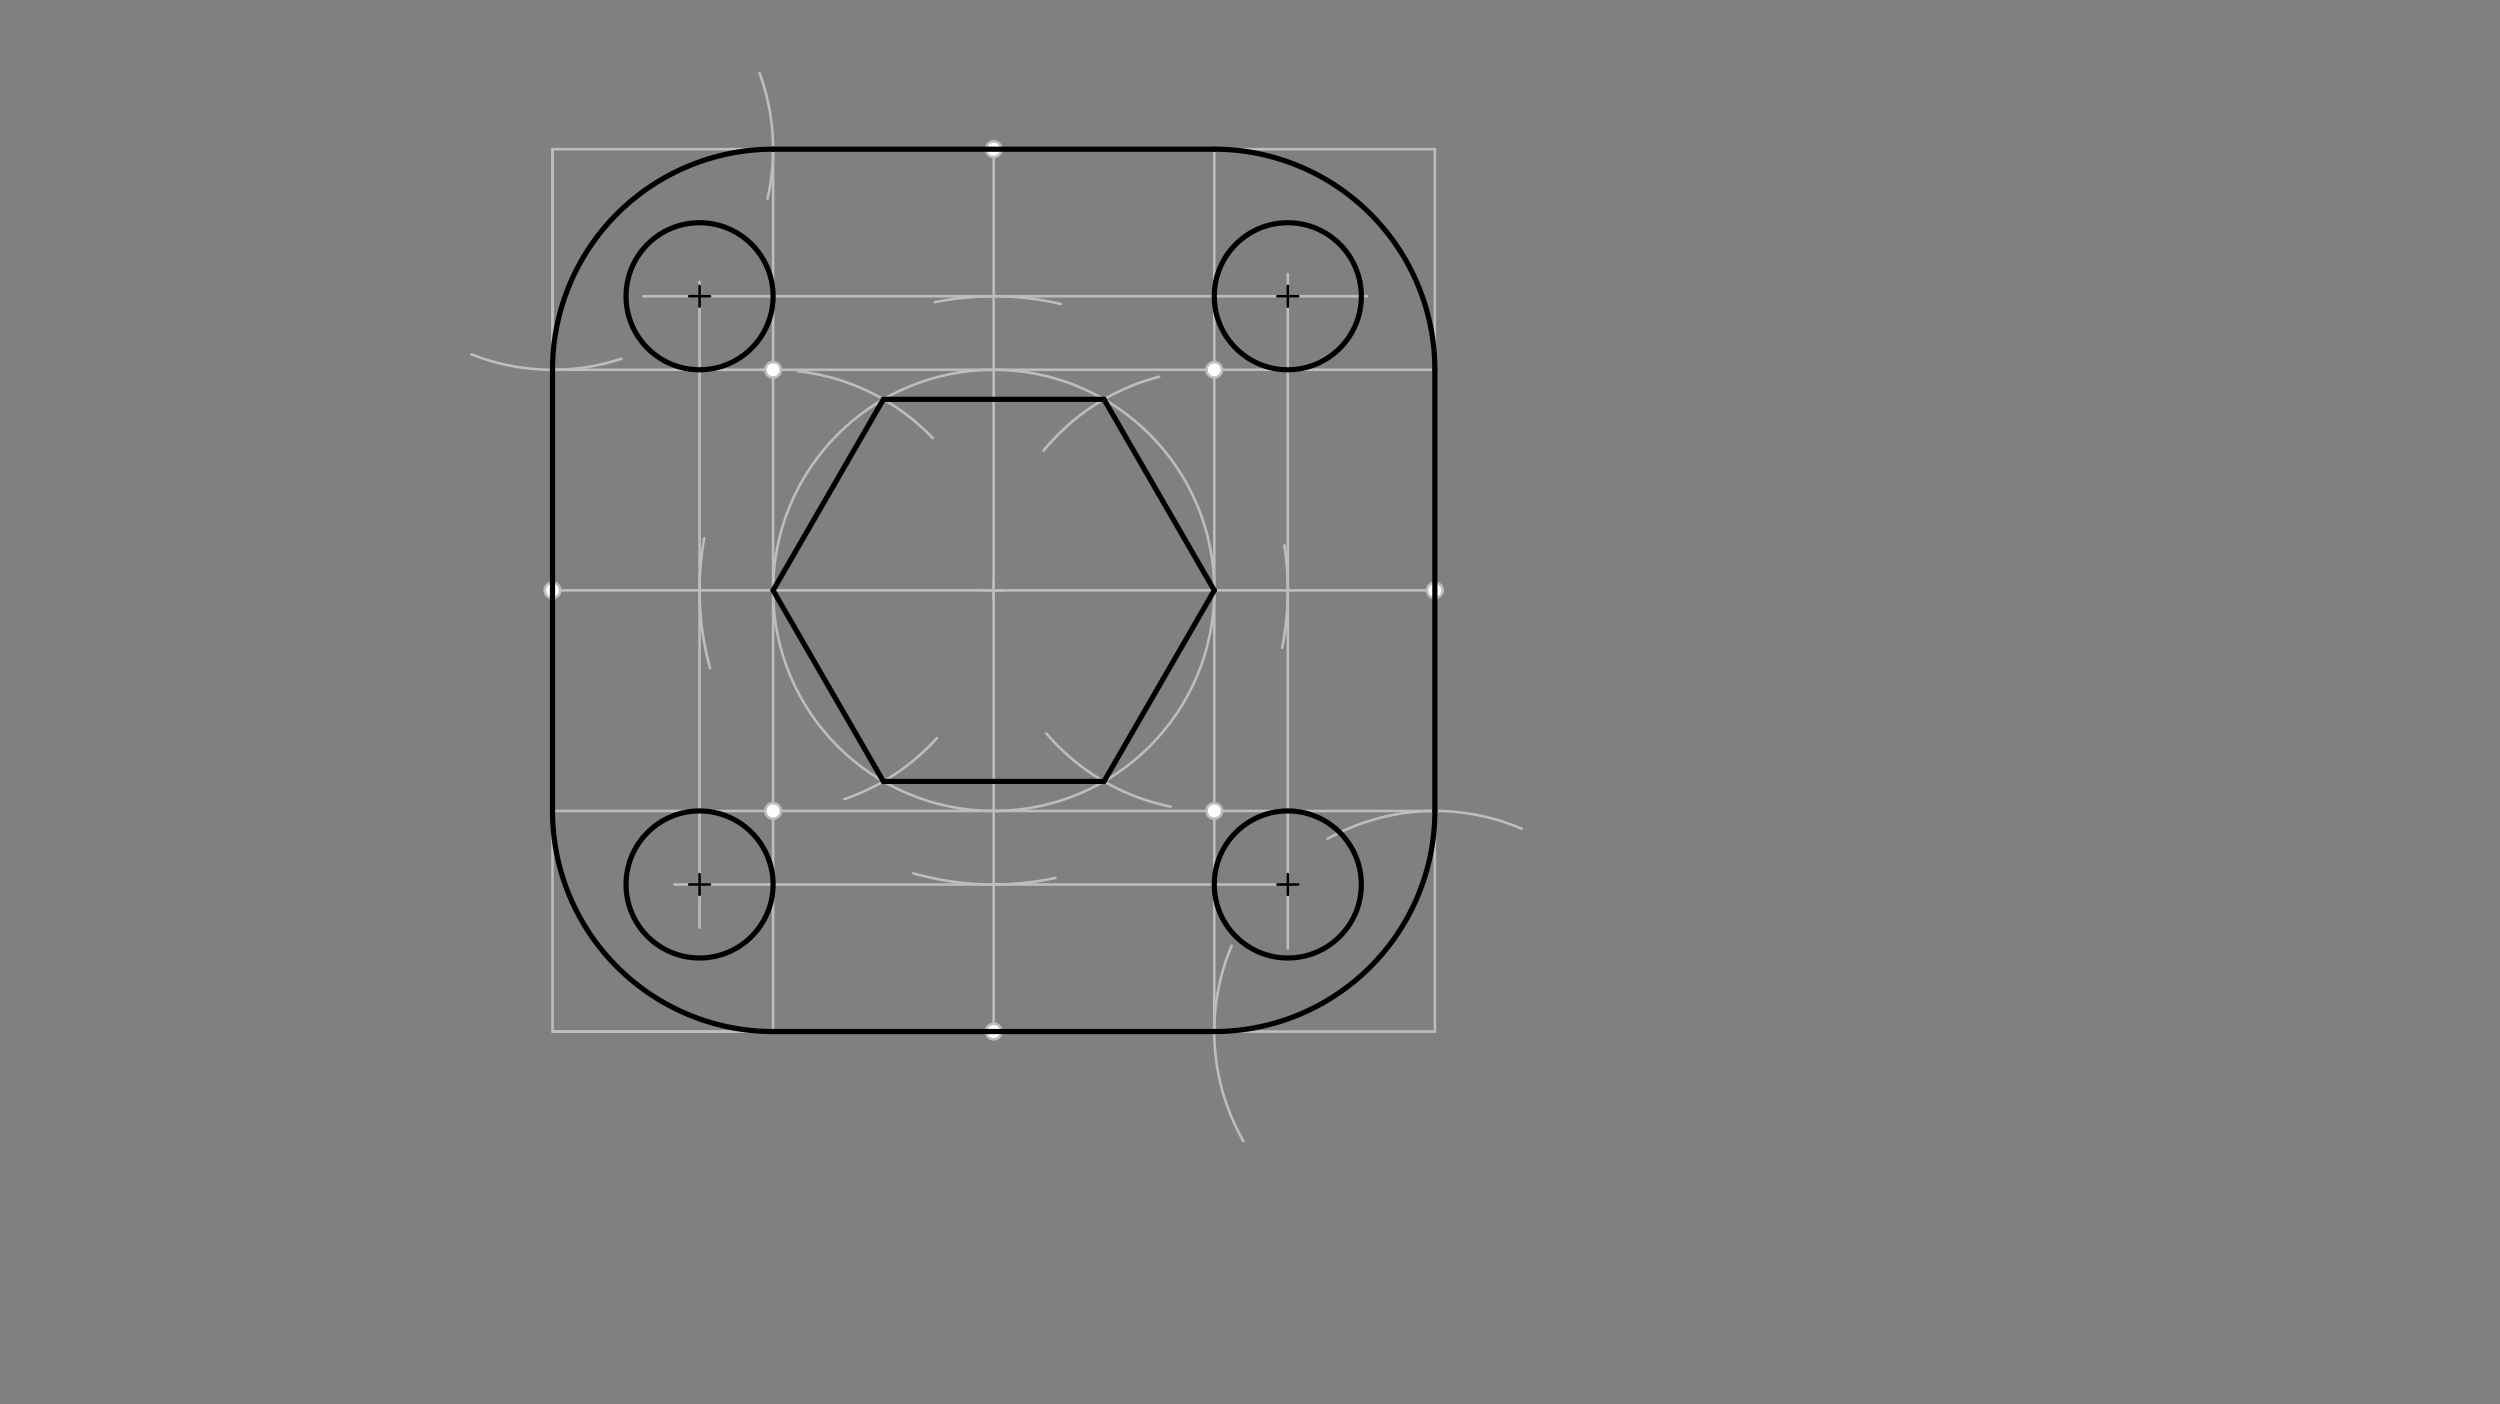 <svg xmlns="http://www.w3.org/2000/svg" class="svg--816" height="100%" preserveAspectRatio="xMidYMid meet" viewBox="0 0 963.78 541.417" width="100%"><rect x="0" y="0" width="963.78" height="541.417" fill="#808080" stroke="none"/><defs><marker id="marker-arrow" markerHeight="16" markerUnits="userSpaceOnUse" markerWidth="24" orient="auto-start-reverse" refX="24" refY="4" viewBox="0 0 24 8"><path d="M 0 0 L 24 4 L 0 8 z" stroke="inherit"></path></marker></defs><g class="aux-layer--949"><g class="element--733"><line stroke="#BDBDBD" stroke-dasharray="none" stroke-linecap="round" stroke-width="1" x1="213" x2="553.157" y1="397.672" y2="397.672"></line></g><g class="element--733"><line stroke="#BDBDBD" stroke-dasharray="none" stroke-linecap="round" stroke-width="1" x1="553.157" x2="553.157" y1="397.672" y2="57.514"></line></g><g class="element--733"><line stroke="#BDBDBD" stroke-dasharray="none" stroke-linecap="round" stroke-width="1" x1="553.157" x2="213" y1="57.514" y2="57.514"></line></g><g class="element--733"><line stroke="#BDBDBD" stroke-dasharray="none" stroke-linecap="round" stroke-width="1" x1="213" x2="213" y1="57.514" y2="397.672"></line></g><g class="element--733"><line stroke="#BDBDBD" stroke-dasharray="none" stroke-linecap="round" stroke-width="1" x1="213" x2="213" y1="57.514" y2="227.593"></line></g><g class="element--733"><line stroke="#BDBDBD" stroke-dasharray="none" stroke-linecap="round" stroke-width="1" x1="213" x2="383.079" y1="397.672" y2="397.672"></line></g><g class="element--733"><line stroke="#BDBDBD" stroke-dasharray="none" stroke-linecap="round" stroke-width="1" x1="383.079" x2="383.079" y1="57.514" y2="397.672"></line></g><g class="element--733"><line stroke="#BDBDBD" stroke-dasharray="none" stroke-linecap="round" stroke-width="1" x1="213" x2="553.157" y1="227.593" y2="227.593"></line></g><g class="element--733"><path d="M 292.828 28.204 A 85.039 85.039 0 0 1 295.876 76.574" fill="none" stroke="#BDBDBD" stroke-dasharray="none" stroke-linecap="round" stroke-width="1"></path></g><g class="element--733"><path d="M 181.807 136.626 A 85.039 85.039 0 0 0 239.55 138.303" fill="none" stroke="#BDBDBD" stroke-dasharray="none" stroke-linecap="round" stroke-width="1"></path></g><g class="element--733"><path d="M 511.812 323.36 A 85.039 85.039 0 0 1 586.649 319.505" fill="none" stroke="#BDBDBD" stroke-dasharray="none" stroke-linecap="round" stroke-width="1"></path></g><g class="element--733"><path d="M 479.35 439.911 A 85.039 85.039 0 0 1 474.794 364.643" fill="none" stroke="#BDBDBD" stroke-dasharray="none" stroke-linecap="round" stroke-width="1"></path></g><g class="element--733"><line stroke="#BDBDBD" stroke-dasharray="none" stroke-linecap="round" stroke-width="1" x1="298.039" x2="298.039" y1="57.514" y2="397.672"></line></g><g class="element--733"><line stroke="#BDBDBD" stroke-dasharray="none" stroke-linecap="round" stroke-width="1" x1="213" x2="553.157" y1="142.554" y2="142.554"></line></g><g class="element--733"><line stroke="#BDBDBD" stroke-dasharray="none" stroke-linecap="round" stroke-width="1" x1="298.039" x2="468.118" y1="397.672" y2="397.672"></line></g><g class="element--733"><line stroke="#BDBDBD" stroke-dasharray="none" stroke-linecap="round" stroke-width="1" x1="468.118" x2="468.118" y1="397.672" y2="57.514"></line></g><g class="element--733"><line stroke="#BDBDBD" stroke-dasharray="none" stroke-linecap="round" stroke-width="1" x1="553.157" x2="553.157" y1="252.672" y2="312.633"></line></g><g class="element--733"><line stroke="#BDBDBD" stroke-dasharray="none" stroke-linecap="round" stroke-width="1" x1="553.157" x2="213" y1="312.633" y2="312.633"></line></g><g class="element--733"><path d="M 494.282 249.733 A 113.386 113.386 0 0 0 495.132 210.259" fill="none" stroke="#BDBDBD" stroke-dasharray="none" stroke-linecap="round" stroke-width="1"></path></g><g class="element--733"><path d="M 273.727 257.569 A 113.386 113.386 0 0 1 271.491 207.481" fill="none" stroke="#BDBDBD" stroke-dasharray="none" stroke-linecap="round" stroke-width="1"></path></g><g class="element--733"><path d="M 408.987 117.207 A 113.386 113.386 0 0 0 360.353 116.508" fill="none" stroke="#BDBDBD" stroke-dasharray="none" stroke-linecap="round" stroke-width="1"></path></g><g class="element--733"><path d="M 352.122 336.671 A 113.386 113.386 0 0 0 406.88 338.453" fill="none" stroke="#BDBDBD" stroke-dasharray="none" stroke-linecap="round" stroke-width="1"></path></g><g class="element--733"><line stroke="#BDBDBD" stroke-dasharray="none" stroke-linecap="round" stroke-width="1" x1="383.989" x2="500" y1="340.975" y2="340.975"></line></g><g class="element--733"><line stroke="#BDBDBD" stroke-dasharray="none" stroke-linecap="round" stroke-width="1" x1="383.994" x2="260" y1="340.975" y2="340.975"></line></g><g class="element--733"><line stroke="#BDBDBD" stroke-dasharray="none" stroke-linecap="round" stroke-width="1" x1="269.693" x2="269.693" y1="227.593" y2="108.672"></line></g><g class="element--733"><line stroke="#BDBDBD" stroke-dasharray="none" stroke-linecap="round" stroke-width="1" x1="269.693" x2="269.693" y1="227.593" y2="357.672"></line></g><g class="element--733"><line stroke="#BDBDBD" stroke-dasharray="none" stroke-linecap="round" stroke-width="1" x1="496.465" x2="496.465" y1="227.593" y2="105.672"></line></g><g class="element--733"><line stroke="#BDBDBD" stroke-dasharray="none" stroke-linecap="round" stroke-width="1" x1="496.465" x2="496.465" y1="227.593" y2="365.672"></line></g><g class="element--733"><line stroke="#BDBDBD" stroke-dasharray="none" stroke-linecap="round" stroke-width="1" x1="383.002" x2="248" y1="114.207" y2="114.207"></line></g><g class="element--733"><line stroke="#BDBDBD" stroke-dasharray="none" stroke-linecap="round" stroke-width="1" x1="383.002" x2="527" y1="114.207" y2="114.207"></line></g><g class="element--733"><g class="center--a87"><line x1="379.079" y1="227.593" x2="387.079" y2="227.593" stroke="#BDBDBD" stroke-width="1" stroke-linecap="round"></line><line x1="383.079" y1="223.593" x2="383.079" y2="231.593" stroke="#BDBDBD" stroke-width="1" stroke-linecap="round"></line><circle class="hit--87b" cx="383.079" cy="227.593" r="4" stroke="none" fill="transparent"></circle></g><circle cx="383.079" cy="227.593" fill="none" r="85.039" stroke="#BDBDBD" stroke-dasharray="none" stroke-width="1"></circle></g><g class="element--733"><path d="M 446.859 145.254 A 85.039 85.039 0 0 0 402.305 173.738" fill="none" stroke="#BDBDBD" stroke-dasharray="none" stroke-linecap="round" stroke-width="1"></path></g><g class="element--733"><path d="M 359.582 168.906 A 85.039 85.039 0 0 0 307.539 143.086" fill="none" stroke="#BDBDBD" stroke-dasharray="none" stroke-linecap="round" stroke-width="1"></path></g><g class="element--733"><path d="M 361.189 284.548 A 85.039 85.039 0 0 1 325.503 308.076" fill="none" stroke="#BDBDBD" stroke-dasharray="none" stroke-linecap="round" stroke-width="1"></path></g><g class="element--733"><path d="M 403.423 282.786 A 85.039 85.039 0 0 0 451.304 310.954" fill="none" stroke="#BDBDBD" stroke-dasharray="none" stroke-linecap="round" stroke-width="1"></path></g><g class="element--733"><circle cx="213" cy="227.593" r="3" stroke="#BDBDBD" stroke-width="1" fill="#ffffff"></circle>}</g><g class="element--733"><circle cx="383.079" cy="397.672" r="3" stroke="#BDBDBD" stroke-width="1" fill="#ffffff"></circle>}</g><g class="element--733"><circle cx="553.157" cy="227.593" r="3" stroke="#BDBDBD" stroke-width="1" fill="#ffffff"></circle>}</g><g class="element--733"><circle cx="383.079" cy="57.514" r="3" stroke="#BDBDBD" stroke-width="1" fill="#ffffff"></circle>}</g><g class="element--733"><circle cx="298.039" cy="142.554" r="3" stroke="#BDBDBD" stroke-width="1" fill="#ffffff"></circle>}</g><g class="element--733"><circle cx="468.118" cy="142.554" r="3" stroke="#BDBDBD" stroke-width="1" fill="#ffffff"></circle>}</g><g class="element--733"><circle cx="468.118" cy="312.633" r="3" stroke="#BDBDBD" stroke-width="1" fill="#ffffff"></circle>}</g><g class="element--733"><circle cx="298.039" cy="312.633" r="3" stroke="#BDBDBD" stroke-width="1" fill="#ffffff"></circle>}</g></g><g class="main-layer--75a"><g class="element--733"><path d="M 553.157 312.633 A 85.039 85.039 0 0 1 468.118 397.672" fill="none" stroke="#000000" stroke-dasharray="none" stroke-linecap="round" stroke-width="2"></path></g><g class="element--733"><path d="M 213 312.633 A 85.039 85.039 0 0 0 298.039 397.672" fill="none" stroke="#000000" stroke-dasharray="none" stroke-linecap="round" stroke-width="2"></path></g><g class="element--733"><path d="M 468.118 57.514 A 85.039 85.039 0 0 1 553.157 142.554" fill="none" stroke="#000000" stroke-dasharray="none" stroke-linecap="round" stroke-width="2"></path></g><g class="element--733"><path d="M 213 142.554 A 85.039 85.039 0 0 1 298.039 57.514" fill="none" stroke="#000000" stroke-dasharray="none" stroke-linecap="round" stroke-width="2"></path></g><g class="element--733"><line stroke="#000000" stroke-dasharray="none" stroke-linecap="round" stroke-width="2" x1="213" x2="213" y1="142.554" y2="312.633"></line></g><g class="element--733"><line stroke="#000000" stroke-dasharray="none" stroke-linecap="round" stroke-width="2" x1="298.039" x2="468.118" y1="397.672" y2="397.672"></line></g><g class="element--733"><line stroke="#000000" stroke-dasharray="none" stroke-linecap="round" stroke-width="2" x1="553.157" x2="553.157" y1="312.633" y2="142.554"></line></g><g class="element--733"><line stroke="#000000" stroke-dasharray="none" stroke-linecap="round" stroke-width="2" x1="468.118" x2="298.039" y1="57.514" y2="57.514"></line></g><g class="element--733"><g class="center--a87"><line x1="265.693" y1="340.975" x2="273.693" y2="340.975" stroke="#000000" stroke-width="1" stroke-linecap="round"></line><line x1="269.693" y1="336.975" x2="269.693" y2="344.975" stroke="#000000" stroke-width="1" stroke-linecap="round"></line><circle class="hit--87b" cx="269.693" cy="340.975" r="4" stroke="none" fill="transparent"></circle></g><circle cx="269.693" cy="340.975" fill="none" r="28.346" stroke="#000000" stroke-dasharray="none" stroke-width="2"></circle></g><g class="element--733"><g class="center--a87"><line x1="265.693" y1="114.207" x2="273.693" y2="114.207" stroke="#000000" stroke-width="1" stroke-linecap="round"></line><line x1="269.693" y1="110.207" x2="269.693" y2="118.207" stroke="#000000" stroke-width="1" stroke-linecap="round"></line><circle class="hit--87b" cx="269.693" cy="114.207" r="4" stroke="none" fill="transparent"></circle></g><circle cx="269.693" cy="114.207" fill="none" r="28.346" stroke="#000000" stroke-dasharray="none" stroke-width="2"></circle></g><g class="element--733"><g class="center--a87"><line x1="492.465" y1="114.207" x2="500.465" y2="114.207" stroke="#000000" stroke-width="1" stroke-linecap="round"></line><line x1="496.465" y1="110.207" x2="496.465" y2="118.207" stroke="#000000" stroke-width="1" stroke-linecap="round"></line><circle class="hit--87b" cx="496.465" cy="114.207" r="4" stroke="none" fill="transparent"></circle></g><circle cx="496.465" cy="114.207" fill="none" r="28.346" stroke="#000000" stroke-dasharray="none" stroke-width="2"></circle></g><g class="element--733"><g class="center--a87"><line x1="492.465" y1="340.975" x2="500.465" y2="340.975" stroke="#000000" stroke-width="1" stroke-linecap="round"></line><line x1="496.465" y1="336.975" x2="496.465" y2="344.975" stroke="#000000" stroke-width="1" stroke-linecap="round"></line><circle class="hit--87b" cx="496.465" cy="340.975" r="4" stroke="none" fill="transparent"></circle></g><circle cx="496.465" cy="340.975" fill="none" r="28.346" stroke="#000000" stroke-dasharray="none" stroke-width="2"></circle></g><g class="element--733"><line stroke="#000000" stroke-dasharray="none" stroke-linecap="round" stroke-width="2" x1="340.559" x2="425.598" y1="301.239" y2="301.239"></line></g><g class="element--733"><line stroke="#000000" stroke-dasharray="none" stroke-linecap="round" stroke-width="2" x1="425.598" x2="468.118" y1="301.239" y2="227.593"></line></g><g class="element--733"><line stroke="#000000" stroke-dasharray="none" stroke-linecap="round" stroke-width="2" x1="468.118" x2="425.598" y1="227.593" y2="153.947"></line></g><g class="element--733"><line stroke="#000000" stroke-dasharray="none" stroke-linecap="round" stroke-width="2" x1="425.598" x2="340.559" y1="153.947" y2="153.947"></line></g><g class="element--733"><line stroke="#000000" stroke-dasharray="none" stroke-linecap="round" stroke-width="2" x1="340.559" x2="298.039" y1="153.947" y2="227.593"></line></g><g class="element--733"><line stroke="#000000" stroke-dasharray="none" stroke-linecap="round" stroke-width="2" x1="298.039" x2="340.559" y1="227.593" y2="301.239"></line></g></g><g class="snaps-layer--ac6"></g><g class="temp-layer--52d"></g></svg>